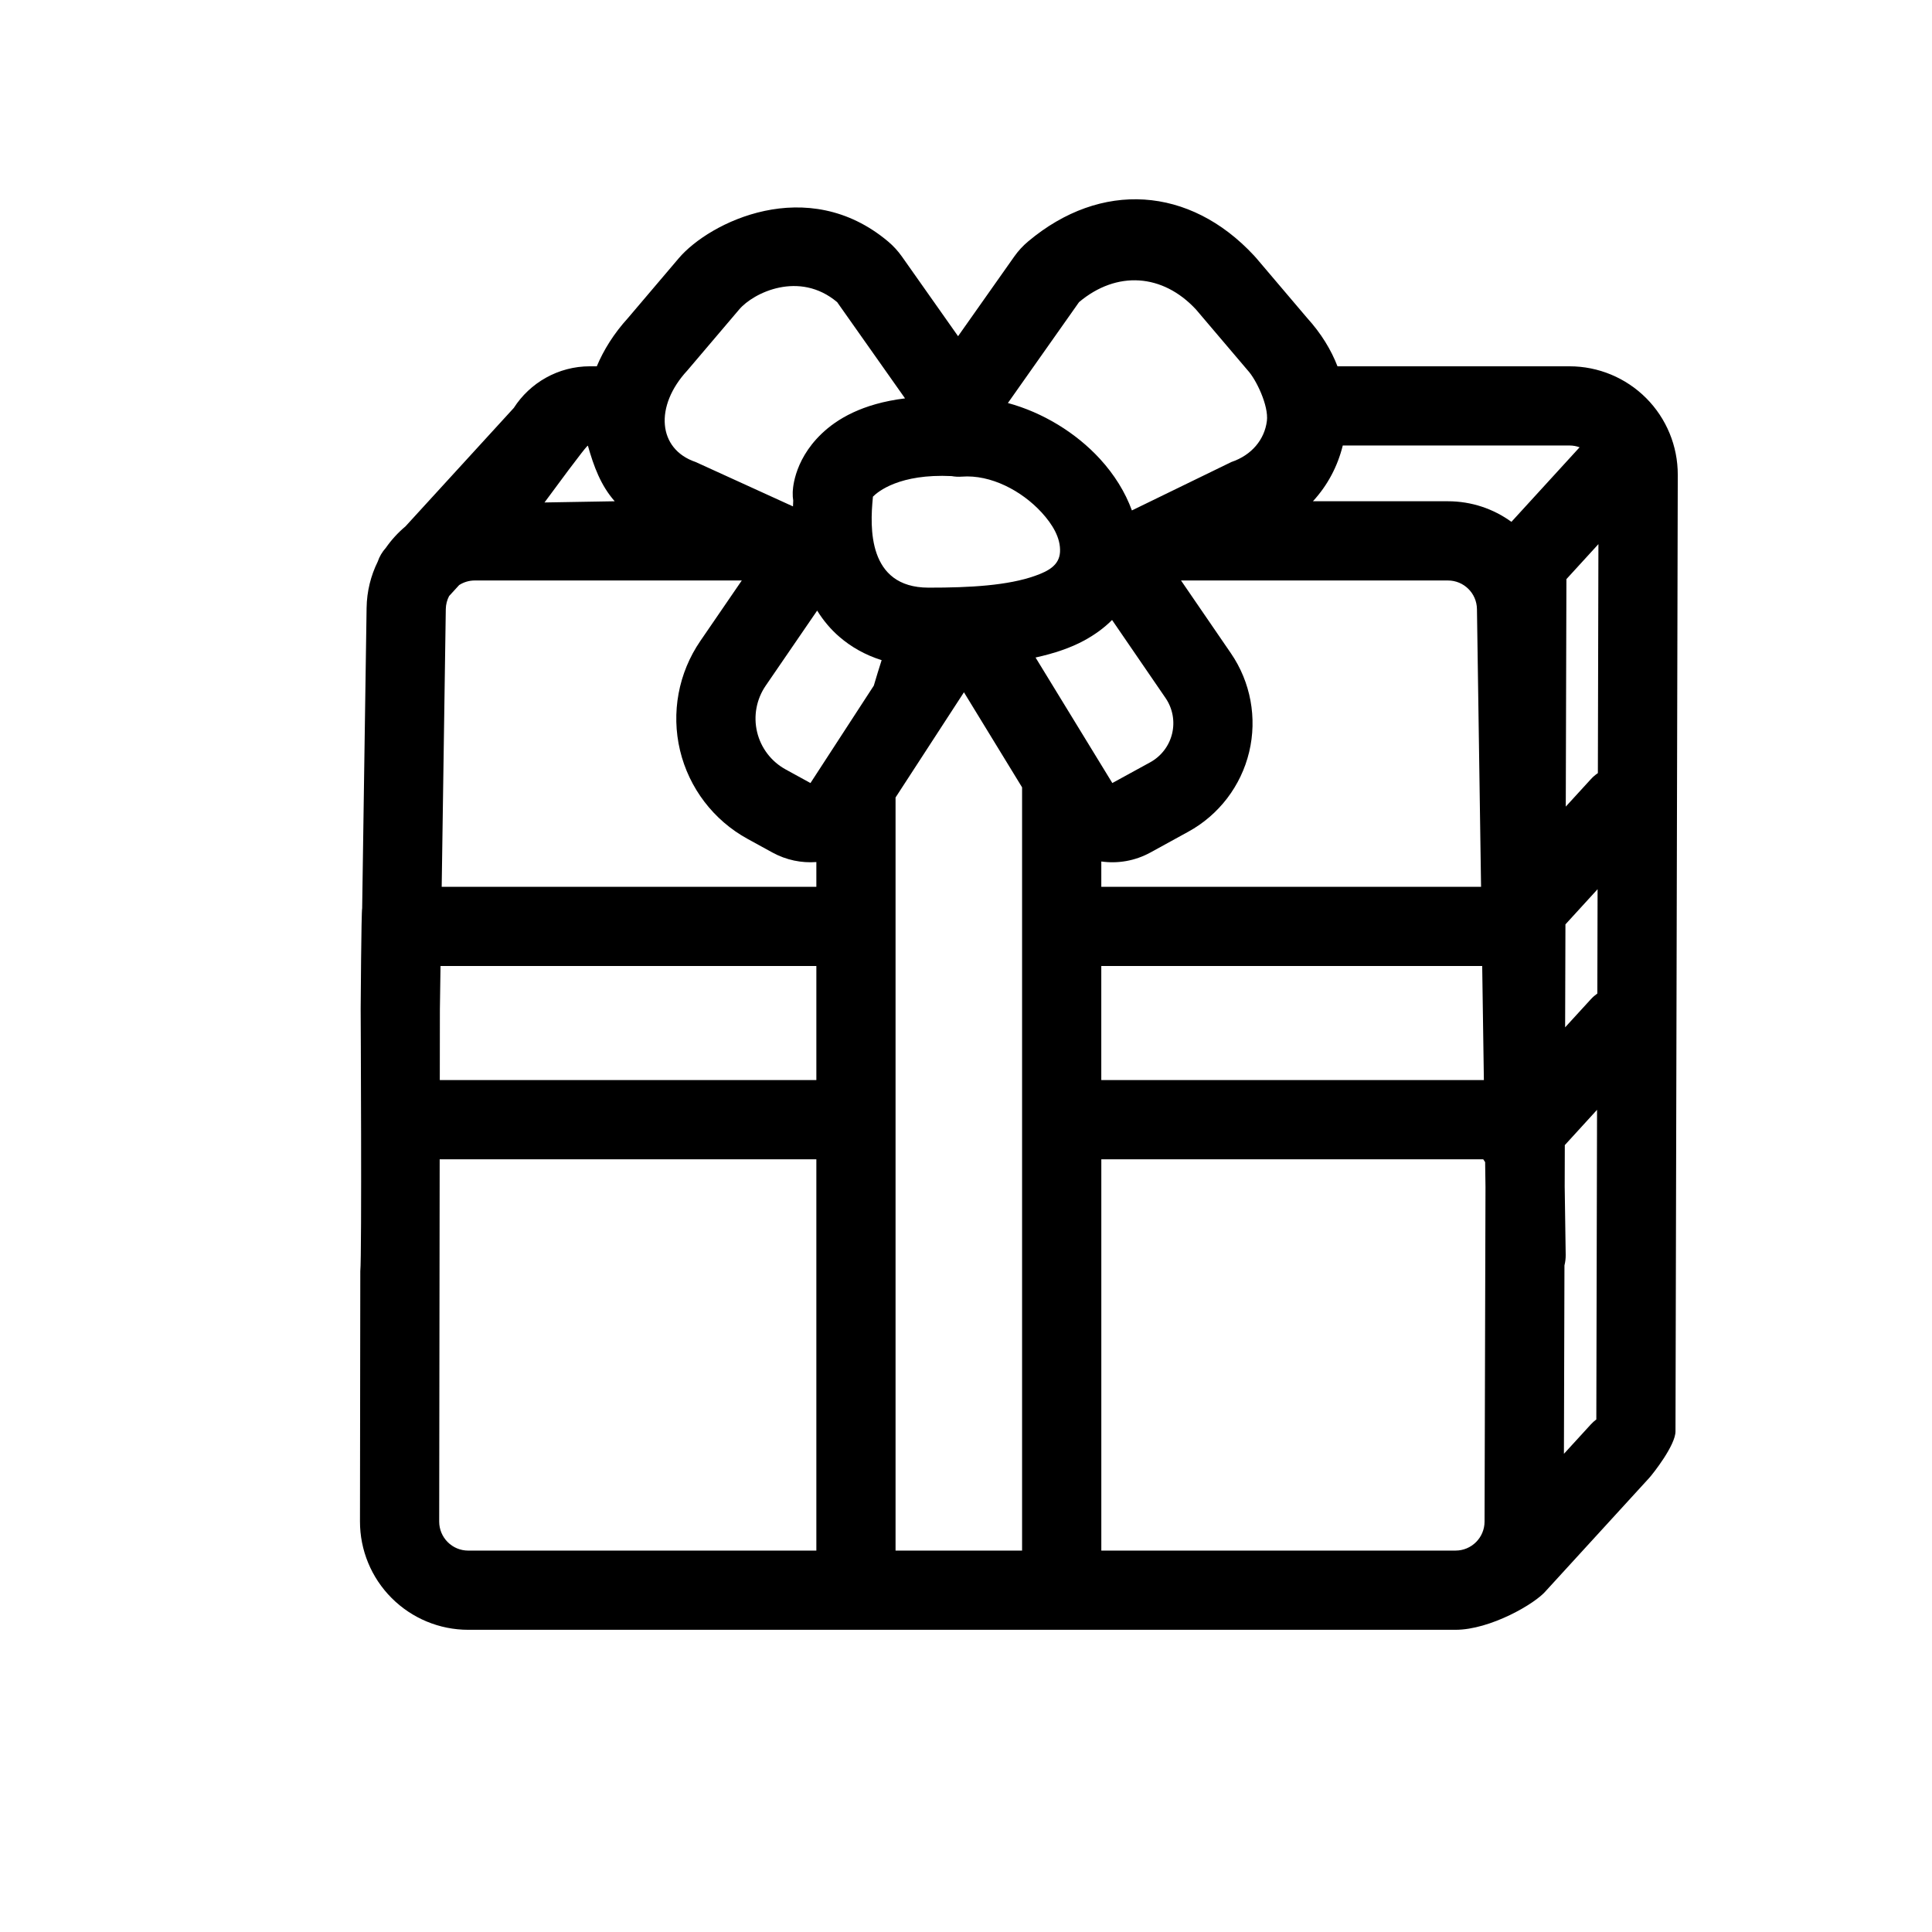 <?xml version="1.0" encoding="UTF-8"?>
<!-- Uploaded to: ICON Repo, www.svgrepo.com, Generator: ICON Repo Mixer Tools -->
<svg fill="#000000" width="800px" height="800px" version="1.1" viewBox="144 144 512 512" xmlns="http://www.w3.org/2000/svg">
 <path d="m302.16 241.07h-1.801c-8.473 0-15.93 4.394-20.199 11.039l-28.719 31.402c-1.969 1.648-3.719 3.559-5.188 5.672-0.988 1.094-1.711 2.344-2.152 3.66-1.828 3.695-2.883 7.852-2.949 12.258l-1.176 79.602c-0.234 0.863-0.395 26.66-0.395 26.66s0.336 65.172-0.098 69.539l-0.086 66.289c-0.008 7.613 3.004 14.918 8.387 20.301 5.379 5.391 12.68 8.422 20.297 8.422h261.64c9.172 0 21.184-6.91 24.047-10.41l27.305-29.855c0.957-1.055 6.938-8.617 6.949-12.309 0 0 0.457-192.62 0.605-253.52 0.012-7.617-3-14.926-8.379-20.32-5.383-5.391-12.688-8.426-20.305-8.426h-61.496c-1.676-4.348-4.301-8.691-8.066-12.832 0.027 0.027-13.434-15.82-13.434-15.82-0.203-0.234-0.41-0.469-0.625-0.699-17.039-18.34-40.523-19.984-59.879-3.719-1.387 1.164-2.609 2.5-3.648 3.969l-14.898 21.125-14.891-21.125c-1.043-1.469-2.269-2.805-3.648-3.969-21.418-18-47.379-5.102-55.469 4.418l-13.457 15.84c-3.75 4.117-6.453 8.469-8.277 12.812zm234.91 210.16h-101.21v103.69h93.871c4.242 0 7.676-3.43 7.691-7.668l0.246-88.711-0.094-6.57c-0.184-0.238-0.348-0.492-0.5-0.742zm-155.74-95.887v199.58h33.531v-202.27l-15.406-25.191zm-20.988 199.58v-103.69h-99.824l-0.129 95.992c0 2.043 0.805 3.996 2.25 5.441 1.441 1.449 3.394 2.258 5.441 2.258zm206.7-34.758 0.191-82.051-8.543 9.352-0.031 10.953 0.266 18.141c0.012 0.934-0.102 1.852-0.32 2.754l-0.008 0.012-0.141 49.953 7.129-7.793c0.449-0.492 0.938-0.93 1.457-1.32zm-131.19-120.16v30.227h101.39l-0.445-30.227zm-175.11 0-0.168 11.531-0.023 18.695h99.793v-30.227zm306.57 7.289 0.066-27.645-8.52 9.32-0.082 27.285 6.812-7.445c0.531-0.578 1.109-1.082 1.723-1.516zm-226.73-109.46h-70.75c-1.527 0-2.953 0.441-4.152 1.215l-2.664 2.914c-0.539 1.035-0.852 2.203-0.875 3.441l-1.086 73.609h99.289v-6.562c-3.922 0.293-7.965-0.508-11.652-2.527l-6.578-3.609c-9.008-4.938-15.508-13.457-17.898-23.445-2.383-9.996-0.43-20.531 5.379-29.004zm116.4 0 13.215 19.281c5.238 7.641 6.996 17.145 4.848 26.156-2.152 9.012-8.016 16.695-16.145 21.148-5.121 2.812-10.027 5.504-10.027 5.504-4.125 2.258-8.684 2.992-13.016 2.379v6.711h100.64l-1.09-73.609c-0.062-4.199-3.484-7.57-7.688-7.57zm110.47 51.051 0.145-60.684-8.48 9.273-0.172 60.285 6.644-7.262c0.57-0.625 1.195-1.16 1.863-1.613zm-189.81-29.938c-4.5-1.414-8.168-3.578-11.168-6.16-2.375-2.035-4.324-4.406-5.918-6.973l-13.648 19.914c-2.453 3.582-3.277 8.043-2.269 12.262 1.008 4.227 3.758 7.832 7.566 9.918 3.672 2.012 6.578 3.606 6.578 3.606l16.785-25.816c0.723-2.438 1.414-4.719 2.074-6.75zm61.066-10.648c-2.059 2.078-4.535 3.887-7.394 5.445-3.559 1.938-7.91 3.414-12.883 4.504l20.348 33.266s4.914-2.691 10.035-5.496c2.93-1.609 5.039-4.375 5.809-7.617 0.777-3.246 0.145-6.672-1.742-9.422zm-42.52-38.129c-13.789-0.668-19.523 4.106-20.855 5.449-0.004 0.121-0.016 0.242-0.027 0.363-0.742 7.609-1.457 23.73 14.754 23.75 11.164 0.016 21.07-0.586 28.254-3.133 3.566-1.266 6.41-2.828 6.602-6.324 0.199-3.723-1.996-7.328-4.887-10.484-5.297-5.762-13.484-10.066-21.121-9.48-0.934 0.074-1.844 0.02-2.719-0.141zm103.66-8.109c-1.348 5.484-4.016 10.562-7.91 14.777h35.773c6.281 0 12.102 2.023 16.832 5.457l18.066-19.758c-0.844-0.312-1.746-0.477-2.664-0.477zm-20.109-6.508c0.504-4.047-2.848-10.996-5.078-13.402l-13.715-16.141c-8.82-9.496-20.977-10.363-30.992-1.941l-18.852 26.734c9.234 2.5 18.039 7.883 24.383 14.793 3.82 4.16 6.715 8.824 8.48 13.672 12.406-6.039 26.367-12.832 26.367-12.832 5.394-1.824 8.793-5.965 9.406-10.883zm-95.898-5.981-17.988-25.504c-10.02-8.422-22.176-2.516-25.961 1.941l-13.715 16.141c-8.82 9.5-7.852 20.898 2.168 24.285l25.805 11.766c0.012-0.527 0.031-1.043 0.062-1.547-0.113-0.676-0.156-1.371-0.133-2.078 0 0-0.137-8.191 7.668-15.648 3.984-3.809 10.637-7.945 22.094-9.355zm-84.043 12.539c-0.16 0.031-0.613 0.258-11.5 15.047l18.605-0.32c-3.695-4.191-5.539-9.227-7.106-14.727z" fill-rule="evenodd"/>
</svg>